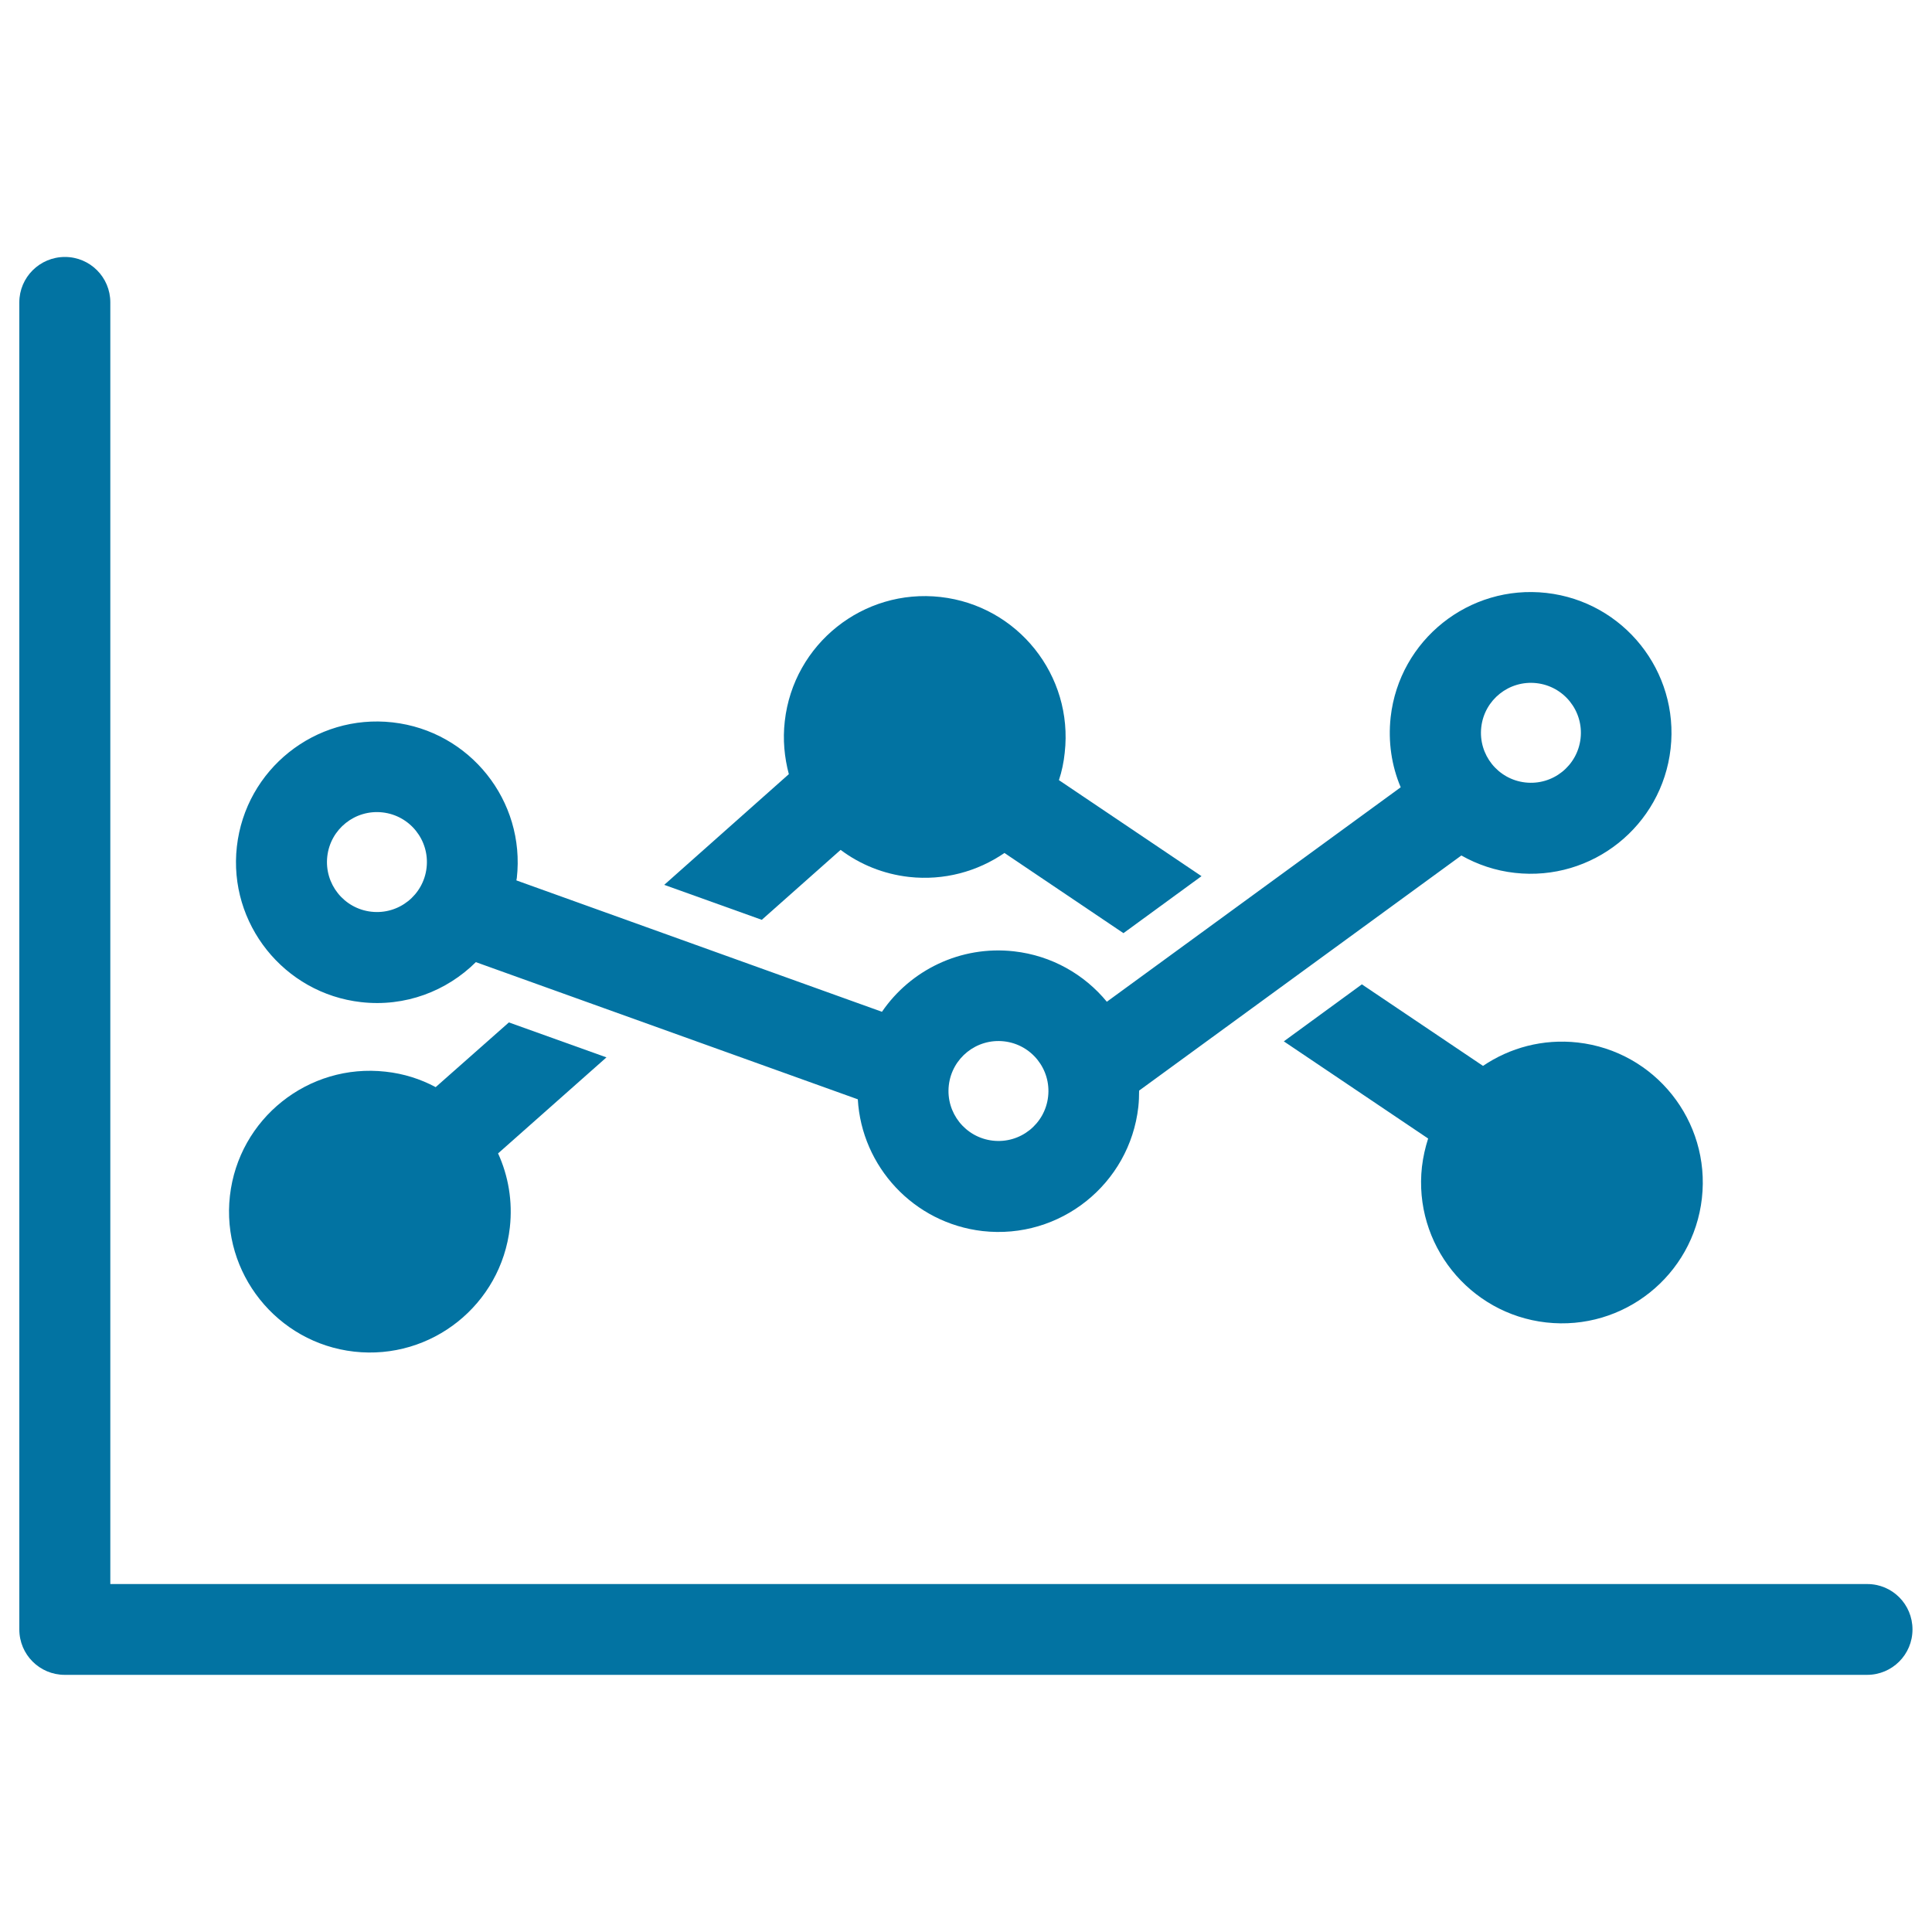 <svg xmlns="http://www.w3.org/2000/svg" viewBox="0 0 1000 1000" style="fill:#0273a2">
<title>Competitor Analysis Graph SVG icon</title>
<g><g><g><path d="M186.9,518.7c22.8,2.6,44.3-5.7,59.4-20.7L444,569c2,34.8,28.9,64.1,64.6,68.2c40,4.5,76.1-24.3,80.6-64.3c0.3-2.8,0.4-5.6,0.4-8.4l166.8-121.7c8.3,4.7,17.7,7.9,27.7,9c40,4.5,76.1-24.3,80.6-64.3c4.5-40-24.3-76.1-64.3-80.6c-40-4.5-76.1,24.3-80.6,64.3c-1.4,12.8,0.5,25.2,5.2,36.3l-152.1,111c-11.6-14.1-28.5-23.9-48.1-26.1c-27.7-3.1-53.6,9.8-68.3,31.3l-189.2-68c0-0.4,0.1-0.8,0.2-1.2c4.5-40-24.3-76.1-64.3-80.6c-40-4.5-76.1,24.3-80.6,64.3C118.1,478,147,514.2,186.9,518.7z M766.7,376.4c1.6-14.2,14.4-24.4,28.6-22.8c14.2,1.6,24.4,14.4,22.8,28.6c-1.6,14.2-14.4,24.4-28.6,22.8C775.3,403.4,765.1,390.6,766.7,376.4z M491.1,561.8c1.6-14.2,14.4-24.4,28.6-22.8c14.2,1.6,24.4,14.4,22.8,28.6c-1.6,14.2-14.4,24.4-28.6,22.8C499.7,588.8,489.5,576,491.1,561.8z M169.4,443.3c1.6-14.2,14.4-24.4,28.6-22.8c14.2,1.6,24.4,14.4,22.8,28.6c-1.6,14.2-14.4,24.4-28.6,22.8C178,470.3,167.8,457.5,169.4,443.3z"/><path d="M183.3,699.6c40,4.5,76.1-24.3,80.6-64.3c1.5-13.6-0.8-26.7-6.1-38.3l56.1-49.7l-50.5-18.1l-37.9,33.5c-7.8-4.2-16.6-7-25.9-8c-40-4.5-76.1,24.3-80.6,64.3C114.5,658.9,143.4,695.1,183.3,699.6z"/><path d="M800.3,684.5c40,4.5,76.1-24.3,80.6-64.3c4.5-40-24.3-76.1-64.3-80.6c-18-2-35.1,2.7-49,12.1l-62.7-42.2L664.5,539l74.7,50.3c-1.5,4.7-2.6,9.5-3.2,14.6C731.5,643.9,760.4,680,800.3,684.5z"/><path d="M394.3,476.1l40.8-36.2c10,7.5,22.1,12.5,35.4,14c18.1,2,35.4-2.8,49.4-12.4l61.6,41.5l40.4-29.5l-73.8-49.7c1.5-4.5,2.5-9.3,3-14.2c4.5-40-24.3-76.1-64.3-80.6c-40-4.5-76.1,24.3-80.6,64.3c-1.1,9.5-0.2,18.7,2.1,27.4L343.8,458L394.3,476.1z"/><path d="M966.5,819.9H57.1V156.5c0-13-10.5-23.5-23.5-23.5S10,143.5,10,156.5v686.9c0,13,10.5,23.5,23.5,23.5h932.9c13,0,23.5-10.5,23.5-23.5S979.5,819.9,966.5,819.9z"/></g></g></g>
</svg>